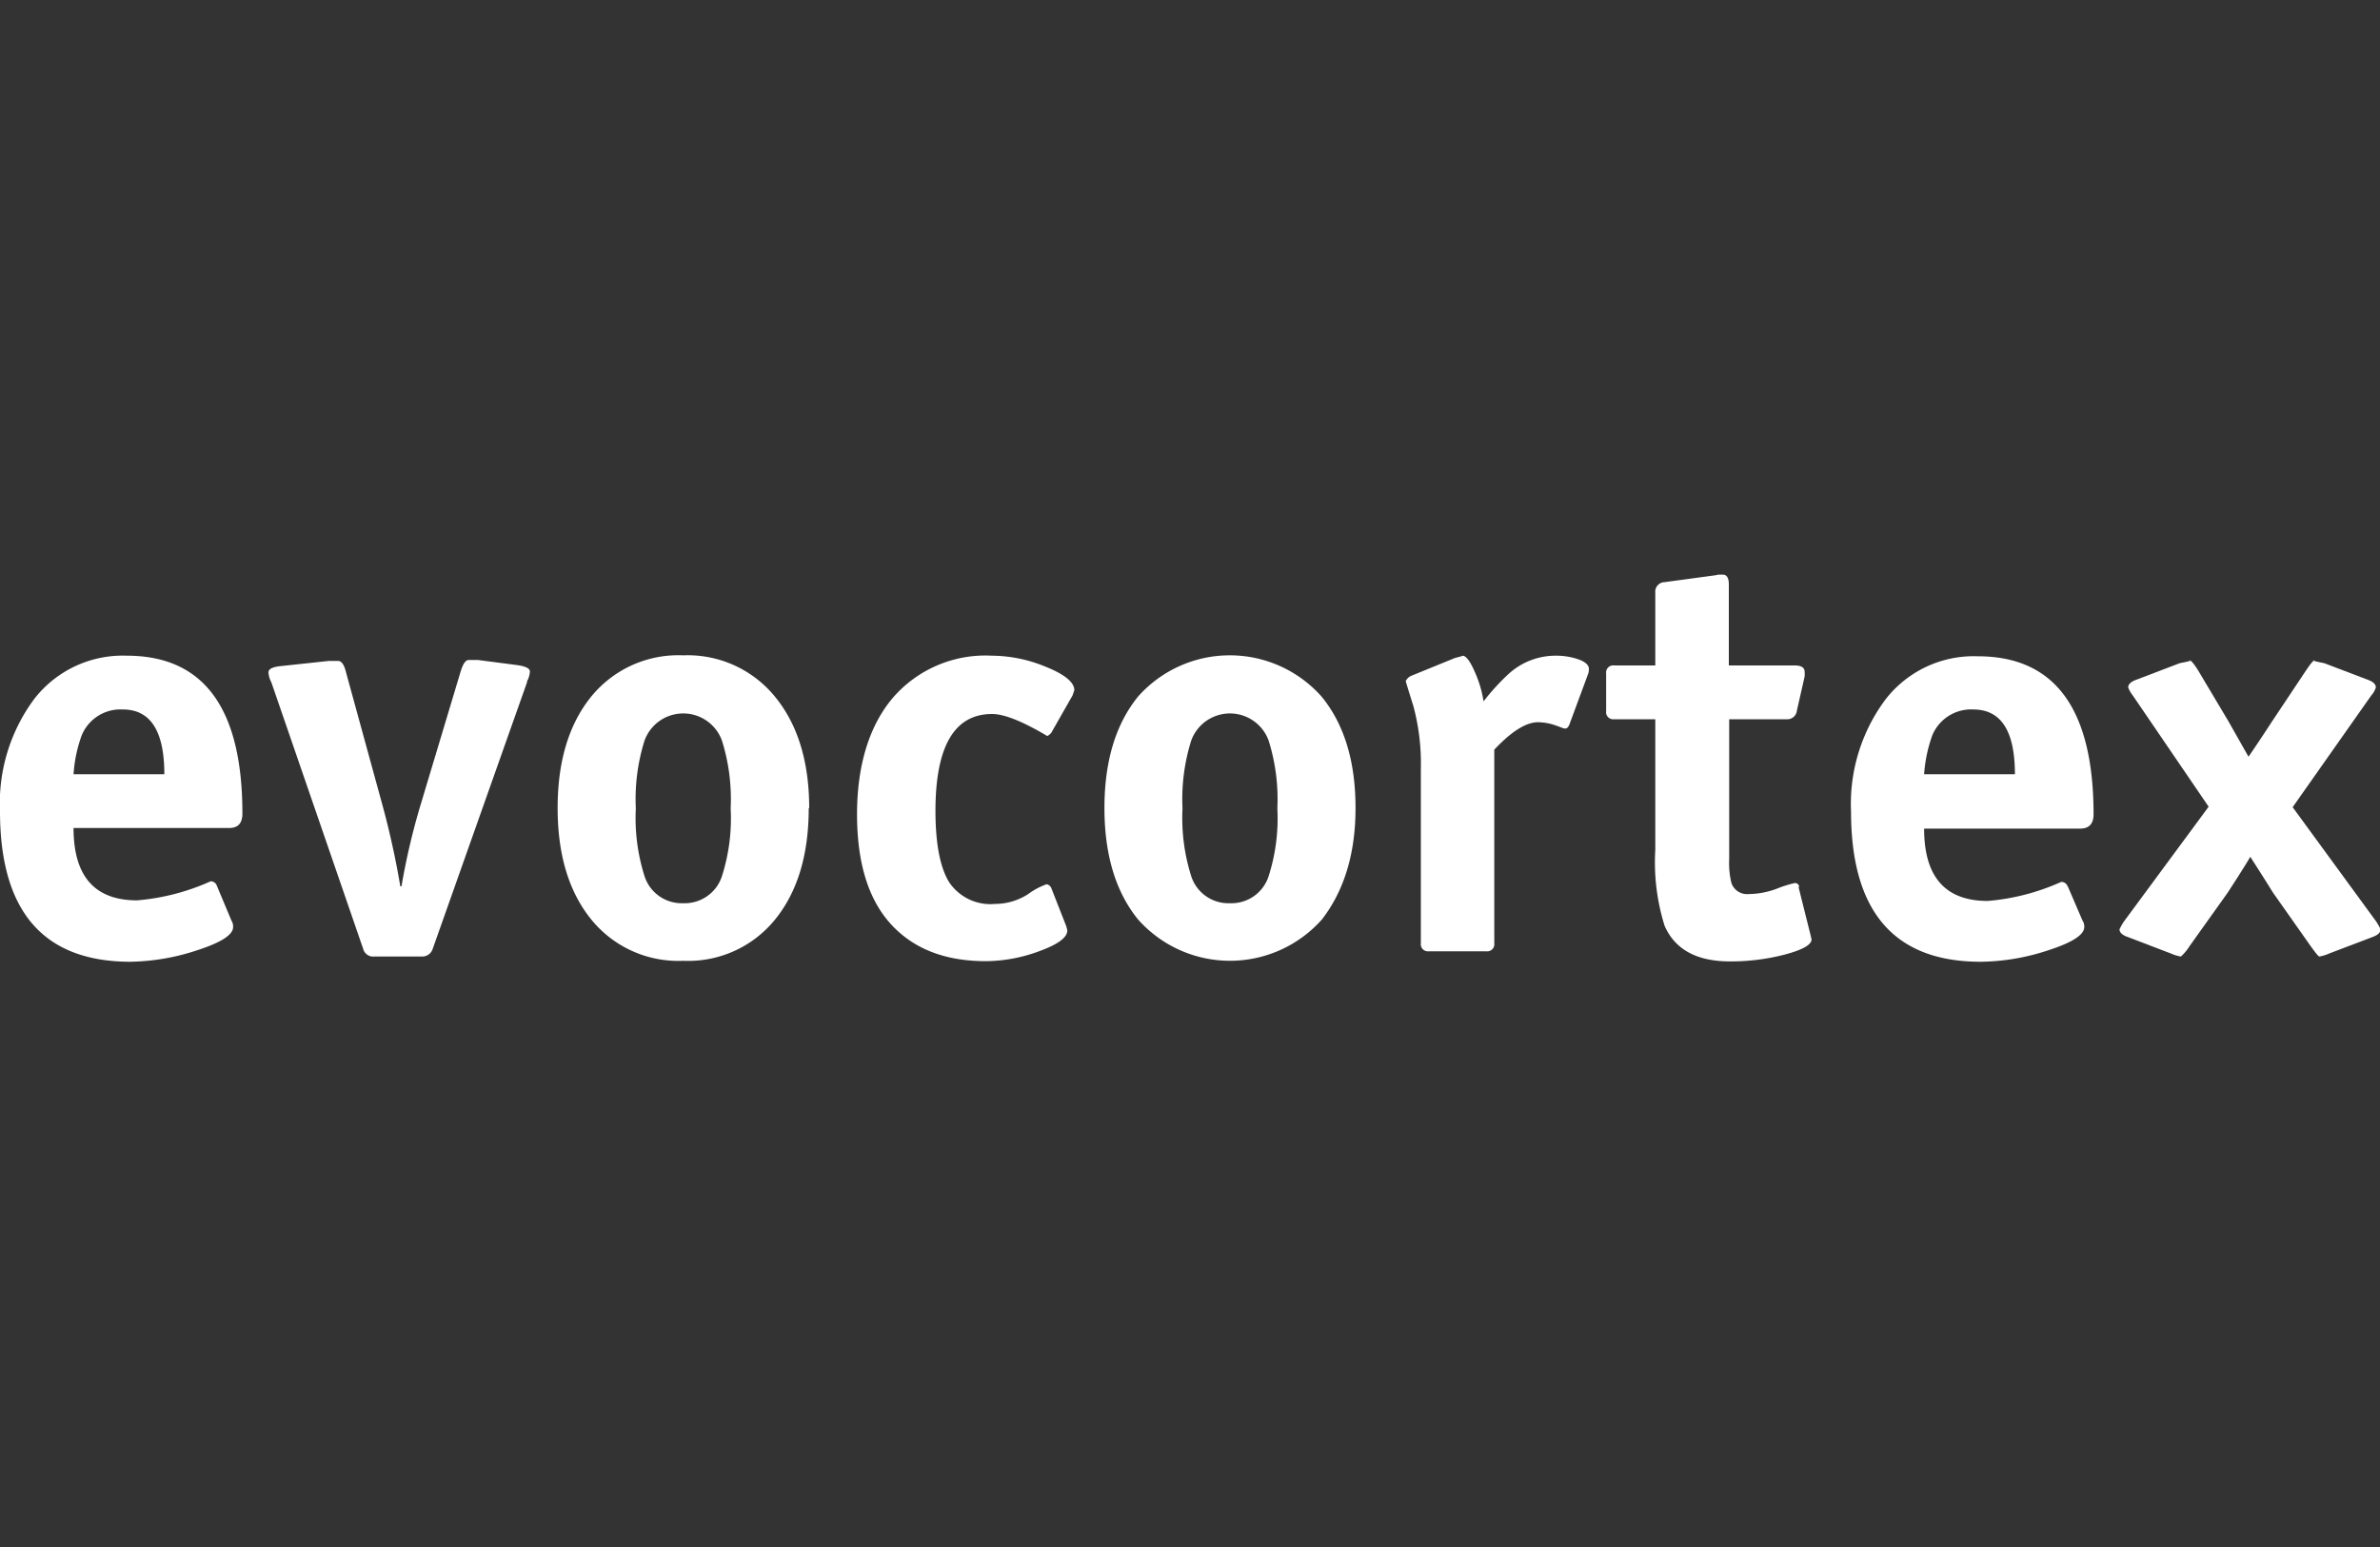 <?xml version="1.0" encoding="UTF-8"?>
<svg xmlns="http://www.w3.org/2000/svg" id="Ebene_2" data-name="Ebene 2" viewBox="0 0 200 130">
  <rect x="0" y="0" width="200" height="130" fill="#333333" stroke="none"/>
  <defs>
    <style>.cls-1{fill:none;}.cls-2{fill:#fff;}</style>
  </defs>
  <rect class="cls-1" width="200" height="130"></rect>
  <g id="layer1">
    <path id="path3033" class="cls-2" d="M6.18,65.06h7.63q0-5.45-3.5-5.44a3.52,3.52,0,0,0-3.45,2.19,11.83,11.83,0,0,0-.68,3.25m12.05,9.39,1.22,2.91a.94.94,0,0,1,.14.54c0,.65-1,1.29-2.92,1.92a18.65,18.65,0,0,1-5.78,1Q0,80.77,0,68.17a14.68,14.68,0,0,1,2.89-9.45,9.41,9.41,0,0,1,7.76-3.62q9.72,0,9.72,13.27c0,.81-.37,1.21-1.12,1.21H6.18c0,4.06,1.78,6.08,5.34,6.08a18.83,18.83,0,0,0,6.18-1.6.54.54,0,0,1,.53.39" transform="translate(0 0)"></path>
    <path id="path3037" class="cls-2" d="M44.29,57.33,36.36,79.74a.92.92,0,0,1-.92.64h-4a.86.86,0,0,1-.92-.64L22.8,57.33a2,2,0,0,1-.24-.82c0-.3.35-.47,1.07-.54l4-.43.39,0h.39c.29,0,.52.32.68,1l3,10.94a70.19,70.19,0,0,1,1.55,7h.1a57,57,0,0,1,1.65-7L38.7,56.46c.19-.65.42-1,.68-1h.39l.39,0,3.3.43c.71.1,1.07.28,1.07.54a2,2,0,0,1-.24.82" transform="translate(0 0)"></path>
    <path id="path3041" class="cls-2" d="M57.41,75.9a3.29,3.29,0,0,0,3.26-2.28,15.93,15.93,0,0,0,.73-5.69,16.42,16.42,0,0,0-.73-5.69,3.46,3.46,0,0,0-6.51,0,16.42,16.42,0,0,0-.73,5.69,16.19,16.19,0,0,0,.73,5.69,3.28,3.28,0,0,0,3.25,2.28m10.55-8q0,5.88-2.82,9.36a9.4,9.4,0,0,1-7.73,3.48,9.42,9.42,0,0,1-7.73-3.48q-2.82-3.48-2.82-9.36t2.82-9.36a9.44,9.44,0,0,1,7.73-3.47,9.46,9.46,0,0,1,7.71,3.47Q68,62.05,68,67.93" transform="translate(0 0)"></path>
    <path id="path3045" class="cls-2" d="M88.29,74.49l1.26,3.21a2.47,2.47,0,0,1,.14.49c0,.58-.77,1.16-2.3,1.72a13.07,13.07,0,0,1-4.55.86q-5.16,0-8-3.14c-1.89-2.09-2.82-5.16-2.82-9.21s1-7.41,3-9.77a10.28,10.28,0,0,1,8.33-3.55A11.92,11.92,0,0,1,87.8,56c1.65.65,2.48,1.33,2.48,2l-.15.44-1.8,3.16c-.16.16-.27.24-.34.24Q84.89,60,83.37,60q-4.75,0-4.76,8.12c0,2.75.38,4.75,1.14,6a4.18,4.18,0,0,0,3.87,1.84,5.13,5.13,0,0,0,2.77-.82,5.94,5.94,0,0,1,1.55-.83.43.43,0,0,1,.35.24" transform="translate(0 0)"></path>
    <path id="path3049" class="cls-2" d="M103.36,75.9a3.28,3.28,0,0,0,3.25-2.28,15.93,15.93,0,0,0,.73-5.69,16.42,16.42,0,0,0-.73-5.69,3.46,3.46,0,0,0-6.51,0,16.42,16.42,0,0,0-.73,5.69,16.19,16.19,0,0,0,.73,5.69,3.28,3.28,0,0,0,3.26,2.28m10.55-8c0,3.92-1,7-2.82,9.36a10.33,10.33,0,0,1-15.46,0q-2.82-3.48-2.82-9.36t2.82-9.36a10.31,10.31,0,0,1,15.43,0q2.85,3.48,2.85,9.36" transform="translate(0 0)"></path>
    <path id="path3053" class="cls-2" d="M125.57,63V79.26a.6.6,0,0,1-.68.68h-4.81a.6.6,0,0,1-.68-.68V64.58a18.54,18.54,0,0,0-.63-5.25c-.43-1.37-.64-2.06-.64-2.09s.15-.31.44-.44l3.7-1.51c.51-.13.72-.19.63-.19q.43,0,1,1.29a9.65,9.65,0,0,1,.77,2.55,18.29,18.29,0,0,1,2.14-2.34,5.85,5.85,0,0,1,3.89-1.5,5.74,5.74,0,0,1,1.95.31c.58.21.87.48.87.8a1.16,1.16,0,0,1-.09.49l-1.51,4.08c-.1.3-.23.44-.39.44s-.31-.09-.83-.27a4.68,4.68,0,0,0-1.45-.26q-1.52,0-3.7,2.33" transform="translate(0 0)"></path>
    <path id="path3057" class="cls-2" d="M151.14,74.55l1,4,.09.39q0,.67-2.19,1.26a18,18,0,0,1-4.66.59q-4.19,0-5.5-3a17.88,17.88,0,0,1-.78-6.37V60.44h-3.45a.6.6,0,0,1-.68-.68V56.6a.6.6,0,0,1,.68-.68h3.45V49.8a.8.8,0,0,1,.78-.88l4.28-.58.24-.05h.39c.32,0,.49.28.49.83v6.8h5.54c.55,0,.83.18.83.54a2.43,2.43,0,0,1,0,.39L151,59.71a.81.81,0,0,1-.88.73h-4.81V72.21a7,7,0,0,0,.19,2,1.39,1.39,0,0,0,1.46.92,6.86,6.86,0,0,0,2.38-.46,9.59,9.59,0,0,1,1.46-.46.34.34,0,0,1,.39.3" transform="translate(0 0)"></path>
    <path id="path3061" class="cls-2" d="M161.69,65.06h7.63c0-3.63-1.16-5.44-3.5-5.44a3.53,3.53,0,0,0-3.45,2.19,12.22,12.22,0,0,0-.68,3.25m12.06,9.39L175,77.36a.87.87,0,0,1,.15.54c0,.65-1,1.29-2.92,1.92a18.65,18.65,0,0,1-5.78,1q-10.89,0-10.9-12.6a14.68,14.68,0,0,1,2.9-9.45,9.38,9.38,0,0,1,7.75-3.62q9.72,0,9.73,13.27c0,.81-.38,1.21-1.12,1.21H161.69c0,4.06,1.78,6.08,5.35,6.08a18.79,18.79,0,0,0,6.17-1.6.54.54,0,0,1,.54.39" transform="translate(0 0)"></path>
    <path id="path3065" class="cls-2" d="M192.66,67.83l7,9.58a5.21,5.21,0,0,1,.39.68q0,.39-.63.63l-3.7,1.41a3.31,3.31,0,0,1-.82.25c-.07,0-.31-.3-.73-.88L191,75c-.46-.75-1.09-1.74-1.9-3-.42.72-1.05,1.7-1.89,3L184,79.5a4.1,4.1,0,0,1-.73.88,3.33,3.33,0,0,1-.83-.25l-3.69-1.41c-.43-.16-.64-.37-.64-.63a5.21,5.21,0,0,1,.39-.68l7.1-9.62-6.37-9.34a2.64,2.64,0,0,1-.39-.68q0-.39.63-.63l3.7-1.41c.81-.16,1.09-.24.83-.24.12,0,.37.29.73.87l2.52,4.23,1.7,3c.42-.61,1.09-1.6,2-3l2.82-4.23c.39-.58.63-.87.73-.87-.27,0,0,.08.82.24l3.7,1.41q.63.24.63.63a1.83,1.83,0,0,1-.39.68Z" transform="translate(0 0)"></path>
  </g>
</svg>
